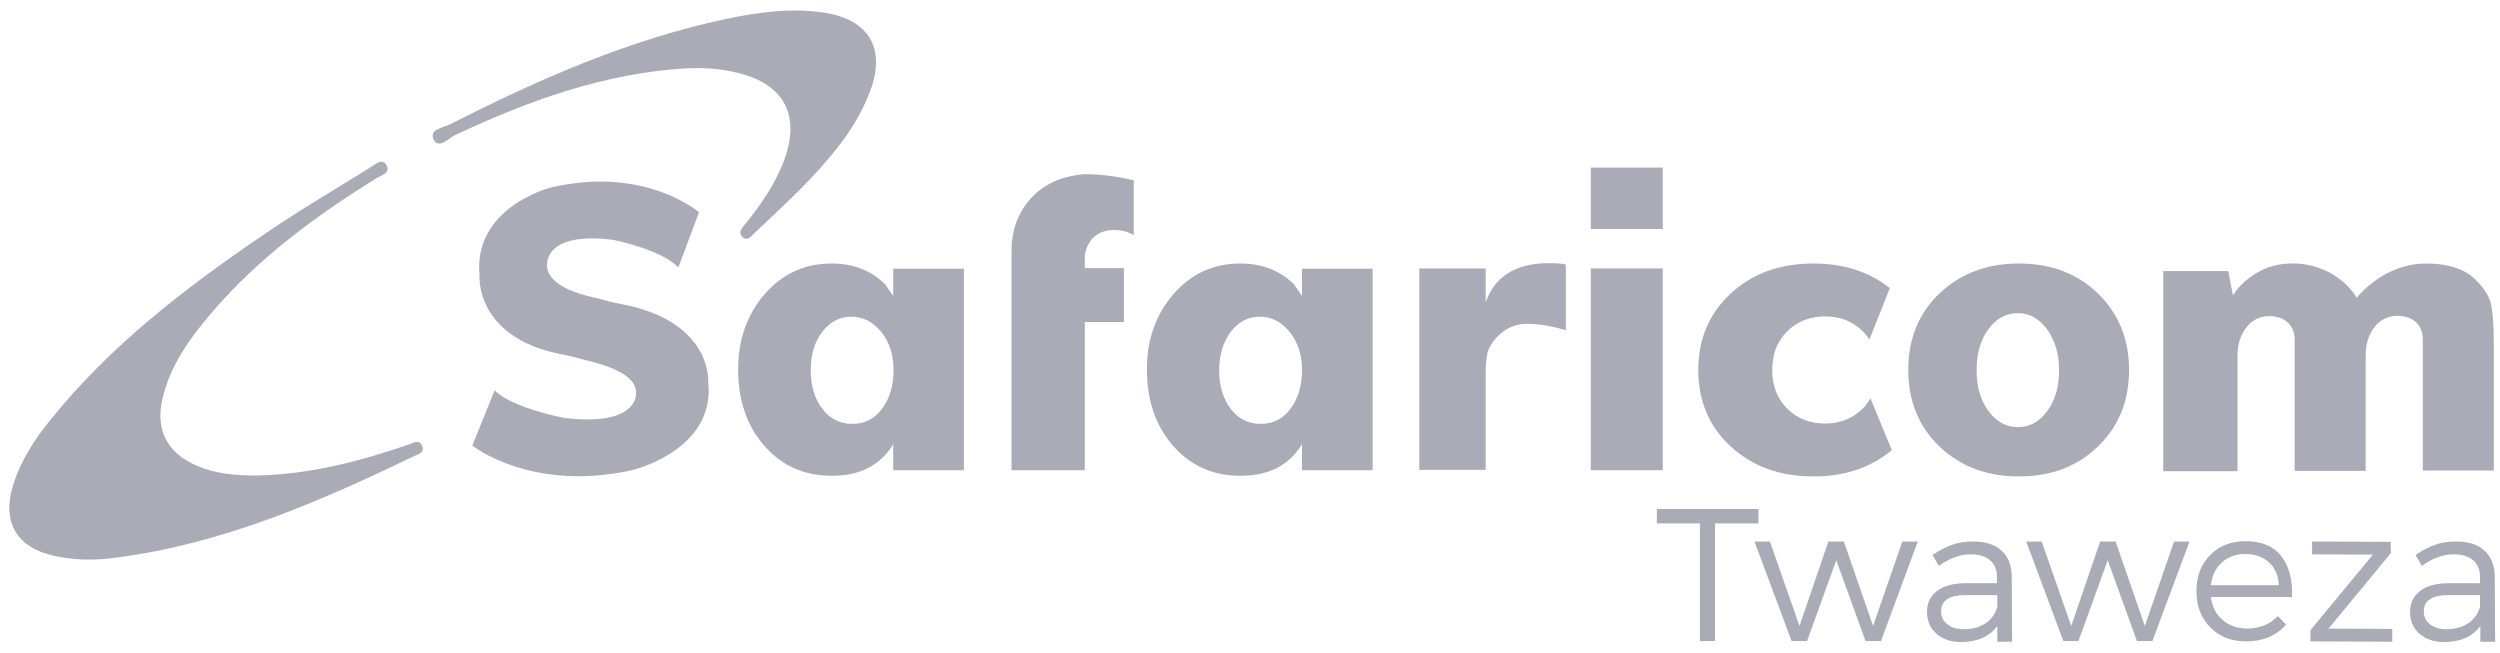 <svg width="176" height="46" viewBox="0 0 176 46" fill="none" xmlns="http://www.w3.org/2000/svg">
<g clip-path="url(#clip0_792_9020)">
<path d="M28.762 31.297C25.339 32.477 21.869 33.379 18.214 33.472C16.71 33.495 15.23 33.379 13.842 32.778C11.783 31.899 10.927 30.279 11.436 28.082C11.991 25.676 13.402 23.756 14.975 21.928C18.237 18.135 22.239 15.197 26.472 12.56C26.819 12.351 27.513 12.19 27.213 11.634C26.912 11.079 26.403 11.588 26.056 11.796C23.488 13.392 20.874 14.919 18.399 16.631C12.94 20.355 7.735 24.357 3.548 29.562C2.437 30.927 1.466 32.408 0.934 34.12C0.101 36.757 1.165 38.561 3.848 39.139C5.236 39.44 6.624 39.463 8.012 39.278C15.554 38.33 22.401 35.369 29.156 32.107C29.456 31.968 29.942 31.852 29.711 31.367C29.503 30.904 29.086 31.182 28.762 31.297Z" fill="#ABABB8"/>
<path d="M55.065 11.634C54.417 13.184 53.468 14.549 52.404 15.844C52.196 16.099 51.965 16.376 52.266 16.677C52.589 17.001 52.844 16.677 53.052 16.469C54.394 15.196 55.758 13.947 57.031 12.606C58.812 10.732 60.431 8.719 61.31 6.267C62.351 3.352 61.125 1.386 58.072 0.9C55.712 0.53 53.399 0.854 51.086 1.34C44.238 2.797 37.9 5.596 31.7 8.742C31.215 8.997 30.151 9.089 30.544 9.853C30.868 10.501 31.585 9.737 32.047 9.506C37.229 7.077 42.526 5.157 48.31 4.81C49.397 4.764 50.484 4.81 51.548 5.041C55.25 5.781 56.499 8.164 55.065 11.634Z" fill="#ABABB8"/>
<path d="M123.792 36.849H120.739V45.13H119.675V36.849H116.644V35.831H123.792V36.849Z" fill="#ABABB8"/>
<path d="M132.421 45.131H131.333L129.274 39.44L127.216 45.131H126.128L123.514 38.122H124.602L126.684 44.067L128.719 38.122H129.807L131.865 44.067L133.924 38.122H135.011L132.421 45.131Z" fill="#ABABB8"/>
<path d="M140.61 45.131V44.067C140.054 44.83 139.199 45.2 138.042 45.2C137.325 45.2 136.746 44.992 136.307 44.599C135.867 44.206 135.659 43.673 135.659 43.072C135.659 42.471 135.891 41.985 136.353 41.615C136.816 41.245 137.464 41.083 138.273 41.059H140.586V40.643C140.586 40.111 140.425 39.718 140.101 39.44C139.777 39.163 139.314 39.024 138.713 39.024C137.996 39.024 137.255 39.301 136.492 39.833L136.052 39.07C136.538 38.746 137.001 38.492 137.44 38.353C137.857 38.191 138.366 38.122 138.921 38.122C139.777 38.122 140.448 38.33 140.91 38.769C141.373 39.186 141.604 39.787 141.627 40.55L141.651 45.177H140.61V45.131ZM138.25 44.298C138.852 44.298 139.36 44.159 139.777 43.882C140.193 43.604 140.471 43.211 140.61 42.725V41.892H138.435C137.255 41.892 136.654 42.262 136.654 43.026C136.654 43.419 136.793 43.72 137.093 43.951C137.371 44.182 137.764 44.298 138.25 44.298Z" fill="#ABABB8"/>
<path d="M151.529 45.131H150.441L148.382 39.44L146.324 45.131H145.26L142.646 38.122H143.733L145.815 44.067L147.85 38.122H148.938L150.996 44.067L153.055 38.122H154.143L151.529 45.131Z" fill="#ABABB8"/>
<path d="M158.098 38.098C159.208 38.098 160.041 38.445 160.596 39.139C161.152 39.856 161.406 40.805 161.36 42.031H155.646C155.739 42.725 156.016 43.257 156.479 43.65C156.941 44.043 157.52 44.252 158.191 44.252C159.07 44.252 159.81 43.951 160.365 43.372L160.943 43.974C160.249 44.76 159.301 45.154 158.121 45.154C157.08 45.154 156.247 44.83 155.6 44.159C154.952 43.511 154.628 42.655 154.628 41.614C154.628 40.573 154.952 39.717 155.6 39.07C156.224 38.422 157.08 38.098 158.098 38.098ZM155.646 41.198H160.435C160.388 40.527 160.18 39.995 159.741 39.602C159.324 39.209 158.769 39 158.075 39C157.404 39 156.849 39.209 156.409 39.602C155.993 39.995 155.715 40.527 155.646 41.198Z" fill="#ABABB8"/>
<path d="M168.323 38.931L163.928 44.252L168.415 44.275V45.177L162.655 45.154V44.367L167.051 39.047L162.771 39.024V38.122L168.3 38.145L168.323 38.931Z" fill="#ABABB8"/>
<path d="M174.615 45.131V44.067C174.06 44.83 173.204 45.2 172.047 45.2C171.33 45.2 170.752 44.992 170.312 44.599C169.873 44.206 169.665 43.673 169.665 43.072C169.665 42.471 169.896 41.985 170.359 41.615C170.821 41.245 171.469 41.083 172.279 41.059H174.592V40.643C174.592 40.111 174.43 39.718 174.106 39.44C173.782 39.163 173.32 39.024 172.718 39.024C172.001 39.024 171.261 39.301 170.497 39.833L170.058 39.07C170.544 38.746 171.006 38.492 171.446 38.353C171.862 38.191 172.371 38.122 172.926 38.122C173.782 38.122 174.453 38.33 174.916 38.769C175.378 39.209 175.61 39.787 175.633 40.55L175.656 45.177H174.615V45.131ZM172.232 44.298C172.834 44.298 173.343 44.159 173.759 43.882C174.175 43.604 174.453 43.211 174.592 42.725V41.892H172.417C171.238 41.892 170.636 42.262 170.636 43.026C170.636 43.419 170.775 43.72 171.076 43.951C171.353 44.182 171.747 44.298 172.232 44.298Z" fill="#ABABB8"/>
<path d="M91.661 18.921H96.634V33.101H91.661V31.274C90.758 32.754 89.324 33.495 87.335 33.495C85.415 33.495 83.819 32.801 82.593 31.39C81.367 30.002 80.742 28.197 80.742 26.023C80.742 23.895 81.367 22.136 82.616 20.702C83.865 19.268 85.438 18.551 87.312 18.551C88.838 18.551 90.111 19.037 91.106 20.031L91.661 20.841V18.921ZM85.831 26.069C85.831 27.179 86.109 28.081 86.641 28.776C87.173 29.493 87.89 29.84 88.769 29.84C89.625 29.84 90.319 29.493 90.851 28.776C91.383 28.058 91.661 27.156 91.661 26.069C91.661 25.005 91.383 24.103 90.805 23.386C90.226 22.668 89.532 22.298 88.677 22.298C87.867 22.298 87.196 22.645 86.641 23.362C86.109 24.079 85.831 24.982 85.831 26.069Z" fill="#ABABB8"/>
<path d="M62.883 18.921H67.857V33.101H62.883V31.274C61.981 32.754 60.547 33.495 58.558 33.495C56.638 33.495 55.041 32.801 53.816 31.39C52.589 30.002 51.965 28.197 51.965 26.023C51.965 23.895 52.589 22.136 53.839 20.702C55.088 19.268 56.661 18.551 58.535 18.551C60.061 18.551 61.334 19.037 62.328 20.031L62.883 20.841V18.921ZM57.077 26.069C57.077 27.179 57.355 28.081 57.887 28.776C58.419 29.493 59.136 29.84 60.015 29.84C60.871 29.84 61.565 29.493 62.097 28.776C62.629 28.058 62.907 27.156 62.907 26.069C62.907 25.005 62.629 24.103 62.051 23.386C61.472 22.668 60.779 22.298 59.922 22.298C59.113 22.298 58.442 22.645 57.887 23.362C57.332 24.079 57.077 24.982 57.077 26.069Z" fill="#ABABB8"/>
<path d="M110.236 18.69V23.247C108.802 22.807 107.761 22.807 107.761 22.807C105.586 22.645 104.777 24.635 104.777 24.635C104.661 25.005 104.592 25.537 104.592 26.185V33.078H99.919V18.898H104.592V21.304C104.869 20.425 105.401 19.731 106.142 19.245C106.905 18.759 107.854 18.528 109.033 18.528C109.311 18.528 109.565 18.528 109.774 18.551L110.167 18.597C110.213 18.643 110.236 18.667 110.236 18.69Z" fill="#ABABB8"/>
<path d="M142.137 18.551C144.38 18.551 146.231 19.245 147.688 20.656C149.146 22.067 149.886 23.871 149.886 26.046C149.886 28.243 149.146 30.048 147.688 31.436C146.231 32.847 144.38 33.541 142.137 33.541C139.87 33.541 138.019 32.847 136.538 31.436C135.081 30.025 134.341 28.22 134.341 26.046C134.341 23.848 135.081 22.044 136.538 20.656C137.996 19.268 139.87 18.551 142.137 18.551ZM139.152 26.069C139.152 27.226 139.43 28.174 139.985 28.937C140.54 29.678 141.234 30.071 142.067 30.071C142.877 30.071 143.571 29.701 144.126 28.937C144.681 28.197 144.959 27.226 144.959 26.069C144.959 24.935 144.681 23.987 144.126 23.201C143.571 22.437 142.877 22.044 142.067 22.044C141.234 22.044 140.54 22.414 139.985 23.177C139.43 23.918 139.152 24.889 139.152 26.069Z" fill="#ABABB8"/>
<path d="M117.06 18.898H111.994V33.102H117.06V18.898Z" fill="#ABABB8"/>
<path d="M117.06 11.796H111.994V16.122H117.06V11.796Z" fill="#ABABB8"/>
<path d="M131.148 28.752C130.454 29.446 129.552 29.817 128.488 29.817C127.401 29.817 126.522 29.47 125.805 28.752C125.111 28.058 124.764 27.156 124.764 26.046C124.764 24.935 125.111 24.033 125.805 23.339C126.499 22.645 127.401 22.275 128.488 22.275C129.552 22.275 130.454 22.622 131.148 23.339C131.333 23.524 131.472 23.709 131.611 23.895L133.045 20.286C131.588 19.129 129.807 18.551 127.678 18.551C125.319 18.551 123.376 19.245 121.849 20.656C120.322 22.067 119.559 23.871 119.559 26.046C119.559 28.22 120.322 30.048 121.849 31.436C123.376 32.847 125.319 33.541 127.678 33.541C129.876 33.541 131.704 32.916 133.184 31.69L131.68 28.035C131.519 28.313 131.357 28.544 131.148 28.752Z" fill="#ABABB8"/>
<path d="M152.292 33.101V19.083H156.872L157.196 20.795C157.196 20.795 158.561 18.412 161.661 18.551C161.661 18.551 164.39 18.551 165.917 20.957C167.12 19.522 168.925 18.551 170.775 18.551C172.51 18.551 173.62 19.013 174.314 19.73C175.078 20.471 175.332 21.119 175.402 21.581C175.471 22.044 175.564 22.854 175.564 24.056V33.124H170.567V25.051V23.802C170.474 22.16 168.786 22.229 168.786 22.229C167.698 22.252 167.143 22.923 166.843 23.547C166.634 23.987 166.542 24.496 166.542 24.982V25.444V33.148H166.01H161.545V25.074V23.825C161.453 22.183 159.764 22.252 159.764 22.252C158.677 22.275 158.121 22.946 157.821 23.571C157.613 24.01 157.52 24.519 157.52 25.005V25.468V33.171H152.292V33.101Z" fill="#ABABB8"/>
<path d="M78.521 16.191C78.521 16.191 79.284 16.191 79.817 16.561V12.698C79.817 12.698 78.197 12.259 76.37 12.259C73.848 12.444 72.553 13.739 71.882 14.919C71.419 15.729 71.211 16.677 71.211 17.602V33.102H76.37V22.669H79.123V18.875H76.37V17.95C76.393 17.973 76.509 16.145 78.521 16.191Z" fill="#ABABB8"/>
<path d="M41.601 25.445C42.712 25.745 44.956 26.393 44.77 27.804C44.77 27.804 44.84 30.025 39.751 29.424C39.751 29.424 36.096 28.753 34.823 27.48L33.25 31.367C33.25 31.367 37.368 34.675 44.493 33.102C44.493 33.102 50.369 31.714 49.86 26.925C49.86 26.925 50.207 22.599 43.683 21.396C43.406 21.35 43.128 21.281 42.85 21.211L42.434 21.096C42.203 21.026 41.995 20.98 41.763 20.934C40.907 20.749 38.316 20.078 38.525 18.505C38.525 18.505 38.455 16.284 43.174 16.886C43.174 16.886 46.552 17.556 47.755 18.829L49.212 14.942C49.212 14.942 45.395 11.634 38.756 13.207C38.756 13.207 33.297 14.595 33.759 19.384C33.759 19.384 33.412 23.687 39.38 24.913C39.635 24.959 39.913 25.028 40.167 25.075C40.583 25.19 41.185 25.329 41.601 25.445Z" fill="#ABABB8"/>
</g>
<defs>
<clipPath id="clip0_792_9020">
<rect width="175" height="44.461" fill="white" transform="translate(0.656 0.739)"/>
</clipPath>
</defs>
</svg>

